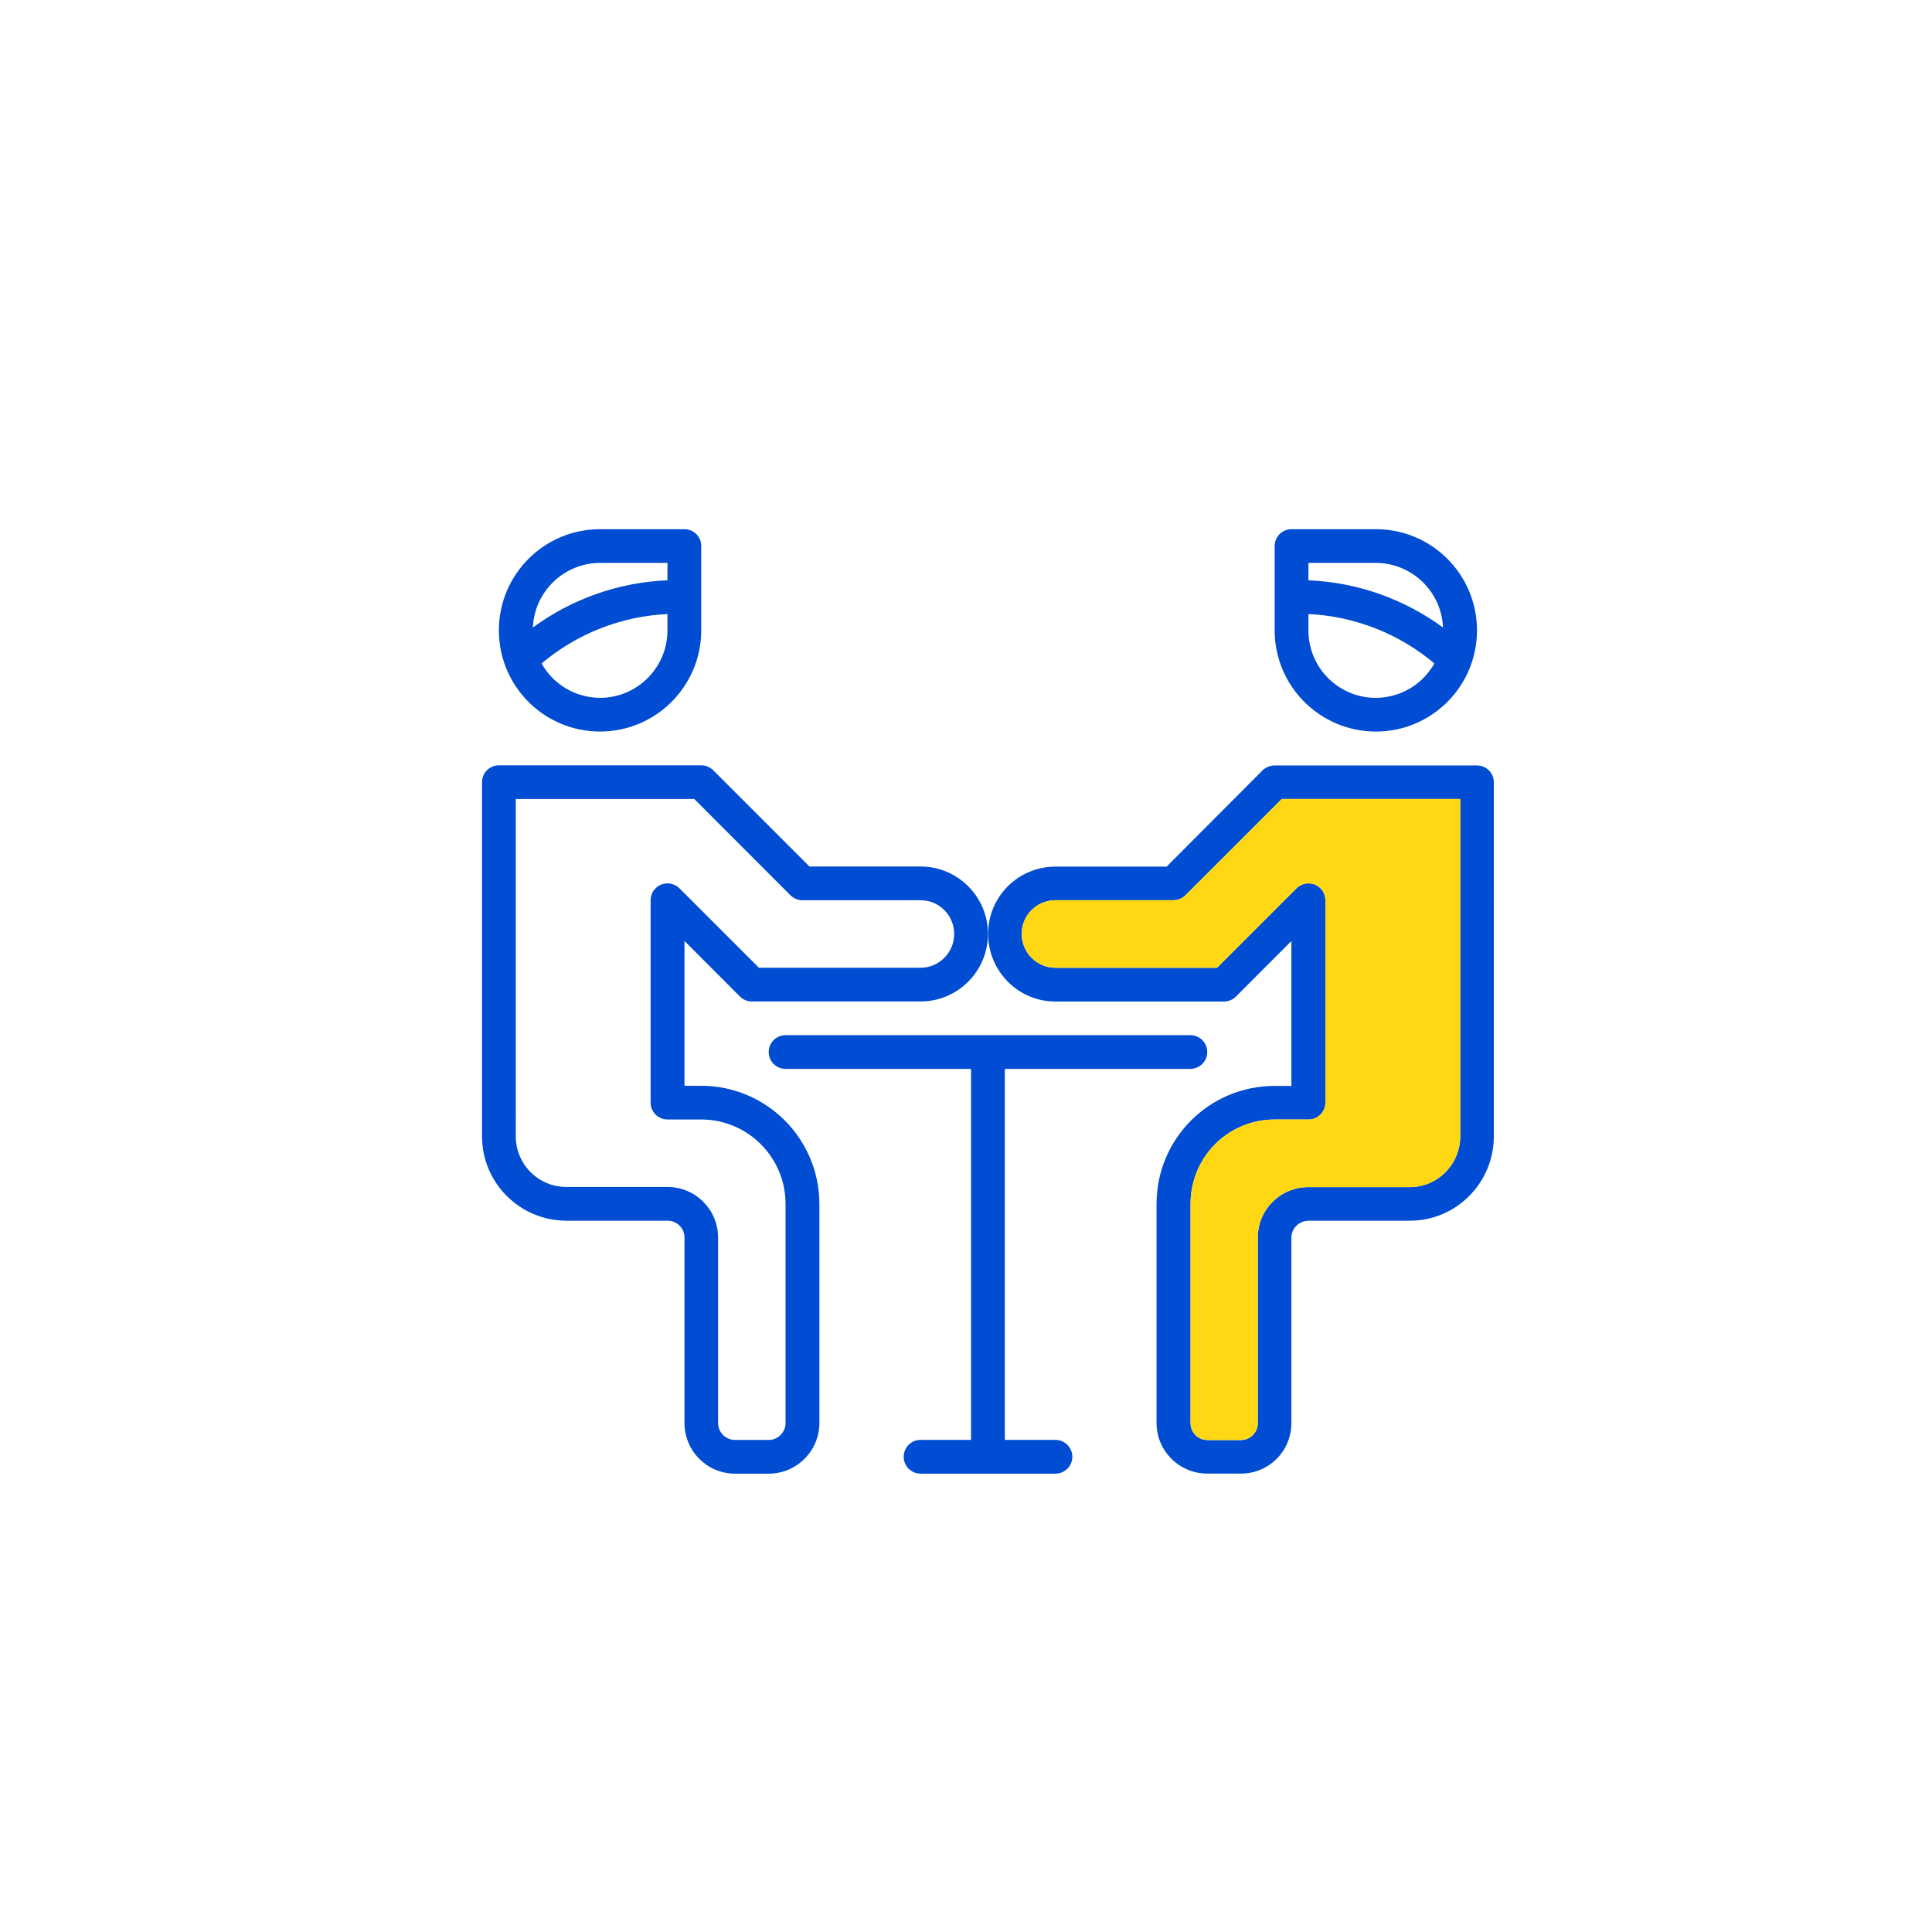 <?xml version="1.0" encoding="utf-8"?>
<!-- Generator: Adobe Illustrator 16.0.0, SVG Export Plug-In . SVG Version: 6.00 Build 0)  -->
<!DOCTYPE svg PUBLIC "-//W3C//DTD SVG 1.0//EN" "http://www.w3.org/TR/2001/REC-SVG-20010904/DTD/svg10.dtd">
<svg version="1.0" id="Layer_1" xmlns="http://www.w3.org/2000/svg" xmlns:xlink="http://www.w3.org/1999/xlink" x="0px" y="0px"
	 width="61.955px" height="61.95px" viewBox="0 0 61.955 61.95" enable-background="new 0 0 61.955 61.95" xml:space="preserve">
<g>
	<g>
		<g>
			<path fill="#004CD2" d="M29.52,27.787h-3.563l-3.088-3.089c-0.1-0.099-0.238-0.156-0.381-0.156h-6.489
				c-0.301,0-0.542,0.242-0.542,0.541V36.44c0.002,1.491,1.21,2.703,2.705,2.705h3.243c0.303,0,0.545,0.241,0.545,0.539v5.95
				c0,0.894,0.725,1.623,1.619,1.623h1.083c0.893,0,1.624-0.729,1.624-1.623v-7.03c-0.004-2.091-1.699-3.782-3.788-3.786h-0.538
				v-4.643l1.778,1.781c0.102,0.102,0.238,0.159,0.383,0.159h5.409c1.192,0,2.162-0.97,2.162-2.165
				C31.682,28.754,30.712,27.787,29.52,27.787z M29.52,31.034h-5.183l-2.549-2.548c-0.213-0.21-0.555-0.21-0.766,0
				c-0.101,0.101-0.158,0.237-0.158,0.382v6.491c0,0.299,0.242,0.54,0.54,0.54h1.083c1.491,0.002,2.702,1.211,2.704,2.705v7.03
				c0,0.298-0.242,0.541-0.54,0.541h-1.083c-0.298,0-0.541-0.242-0.541-0.541v-5.95c0-0.893-0.726-1.621-1.623-1.621h-3.243
				c-0.898,0-1.621-0.727-1.621-1.623V25.622h5.724l3.085,3.089c0.104,0.1,0.238,0.157,0.383,0.157h3.788
				c0.595,0,1.079,0.484,1.079,1.082C30.599,30.548,30.114,31.034,29.52,31.034z"/>
		</g>
	</g>
	<g>
		<g>
			<path fill="#004CD2" d="M47.364,24.546h-6.49c-0.139,0-0.276,0.057-0.378,0.149l-3.085,3.096h-3.567
				c-1.193,0-2.157,0.963-2.157,2.156s0.964,2.17,2.157,2.17h5.413c0.137,0,0.274-0.058,0.379-0.162l1.776-1.779v4.647h-0.538
				c-2.087,0-3.786,1.685-3.786,3.783v7.031c0,0.894,0.734,1.618,1.63,1.618h1.078c0.895,0,1.616-0.724,1.616-1.618v-5.953
				c0-0.297,0.252-0.538,0.552-0.538h3.246c1.49,0,2.694-1.217,2.694-2.708V25.086C47.904,24.787,47.664,24.546,47.364,24.546z
				 M46.826,36.439c0,0.896-0.722,1.629-1.616,1.629h-3.246c-0.907,0-1.63,0.723-1.63,1.617v5.953c0,0.298-0.24,0.54-0.538,0.54
				h-1.078c-0.3,0-0.54-0.242-0.54-0.54v-7.031c0-1.502,1.204-2.707,2.696-2.707h1.09c0.297,0,0.538-0.241,0.538-0.54v-6.491
				c0-0.299-0.241-0.541-0.538-0.541c-0.15,0-0.287,0.059-0.392,0.162l-2.545,2.545h-5.184c-0.598,0-1.08-0.491-1.08-1.09
				c0-0.595,0.482-1.077,1.08-1.077h3.784c0.148,0,0.287-0.058,0.39-0.161l3.085-3.085h5.724V36.439z"/>
			<path fill="#FFD712" d="M46.826,25.625v10.814c0,0.896-0.722,1.629-1.616,1.629h-3.246c-0.907,0-1.63,0.723-1.63,1.617v5.953
				c0,0.298-0.24,0.54-0.538,0.54h-1.078c-0.3,0-0.54-0.242-0.54-0.54v-7.031c0-1.502,1.204-2.707,2.696-2.707h1.09
				c0.297,0,0.538-0.241,0.538-0.54v-6.491c0-0.299-0.241-0.541-0.538-0.541c-0.15,0-0.287,0.059-0.392,0.162l-2.545,2.545h-5.184
				c-0.598,0-1.08-0.491-1.08-1.09c0-0.595,0.482-1.077,1.08-1.077h3.784c0.148,0,0.287-0.058,0.39-0.161l3.085-3.085H46.826z"/>
		</g>
	</g>
	<g>
		<g>
			<path fill="#004CD2" d="M38.173,33.196H25.191c-0.302,0-0.54,0.241-0.54,0.541c0,0.298,0.238,0.539,0.54,0.539h5.949v11.898
				H29.52c-0.3,0-0.54,0.242-0.54,0.543c0,0.296,0.24,0.54,0.54,0.54h4.326c0.296,0,0.542-0.243,0.542-0.54
				c0-0.301-0.246-0.543-0.542-0.543h-1.624V34.276h5.951c0.297,0,0.541-0.241,0.541-0.539
				C38.714,33.437,38.47,33.196,38.173,33.196z"/>
		</g>
	</g>
	<g>
		<g>
			<path fill="#004CD2" d="M44.122,16.97h-2.704c-0.3,0-0.542,0.241-0.542,0.538v2.706c0,1.792,1.456,3.245,3.246,3.245
				c1.792,0,3.242-1.453,3.242-3.245C47.364,18.424,45.914,16.97,44.122,16.97z M43.063,22.104c-0.686-0.383-1.107-1.107-1.105-1.89
				V19.69c1.483,0.071,2.902,0.628,4.039,1.584C45.415,22.314,44.101,22.685,43.063,22.104z M41.958,18.609v-0.558h2.164
				c1.155,0.004,2.105,0.917,2.152,2.072C45.02,19.204,43.517,18.673,41.958,18.609z"/>
		</g>
	</g>
	<g>
		<g>
			<path fill="#004CD2" d="M21.949,16.97h-2.706c-1.793,0-3.245,1.453-3.245,3.244c0,1.792,1.452,3.245,3.245,3.245
				c1.789-0.002,3.242-1.453,3.244-3.245v-2.706C22.487,17.211,22.246,16.97,21.949,16.97z M21.404,20.214
				c0,1.192-0.968,2.164-2.161,2.164c-0.779-0.002-1.498-0.423-1.875-1.103c1.136-0.957,2.553-1.514,4.036-1.584V20.214z
				 M21.404,18.609c-1.557,0.064-3.059,0.592-4.316,1.514c0.048-1.155,0.998-2.068,2.155-2.072h2.161V18.609z"/>
		</g>
	</g>
</g>
</svg>

